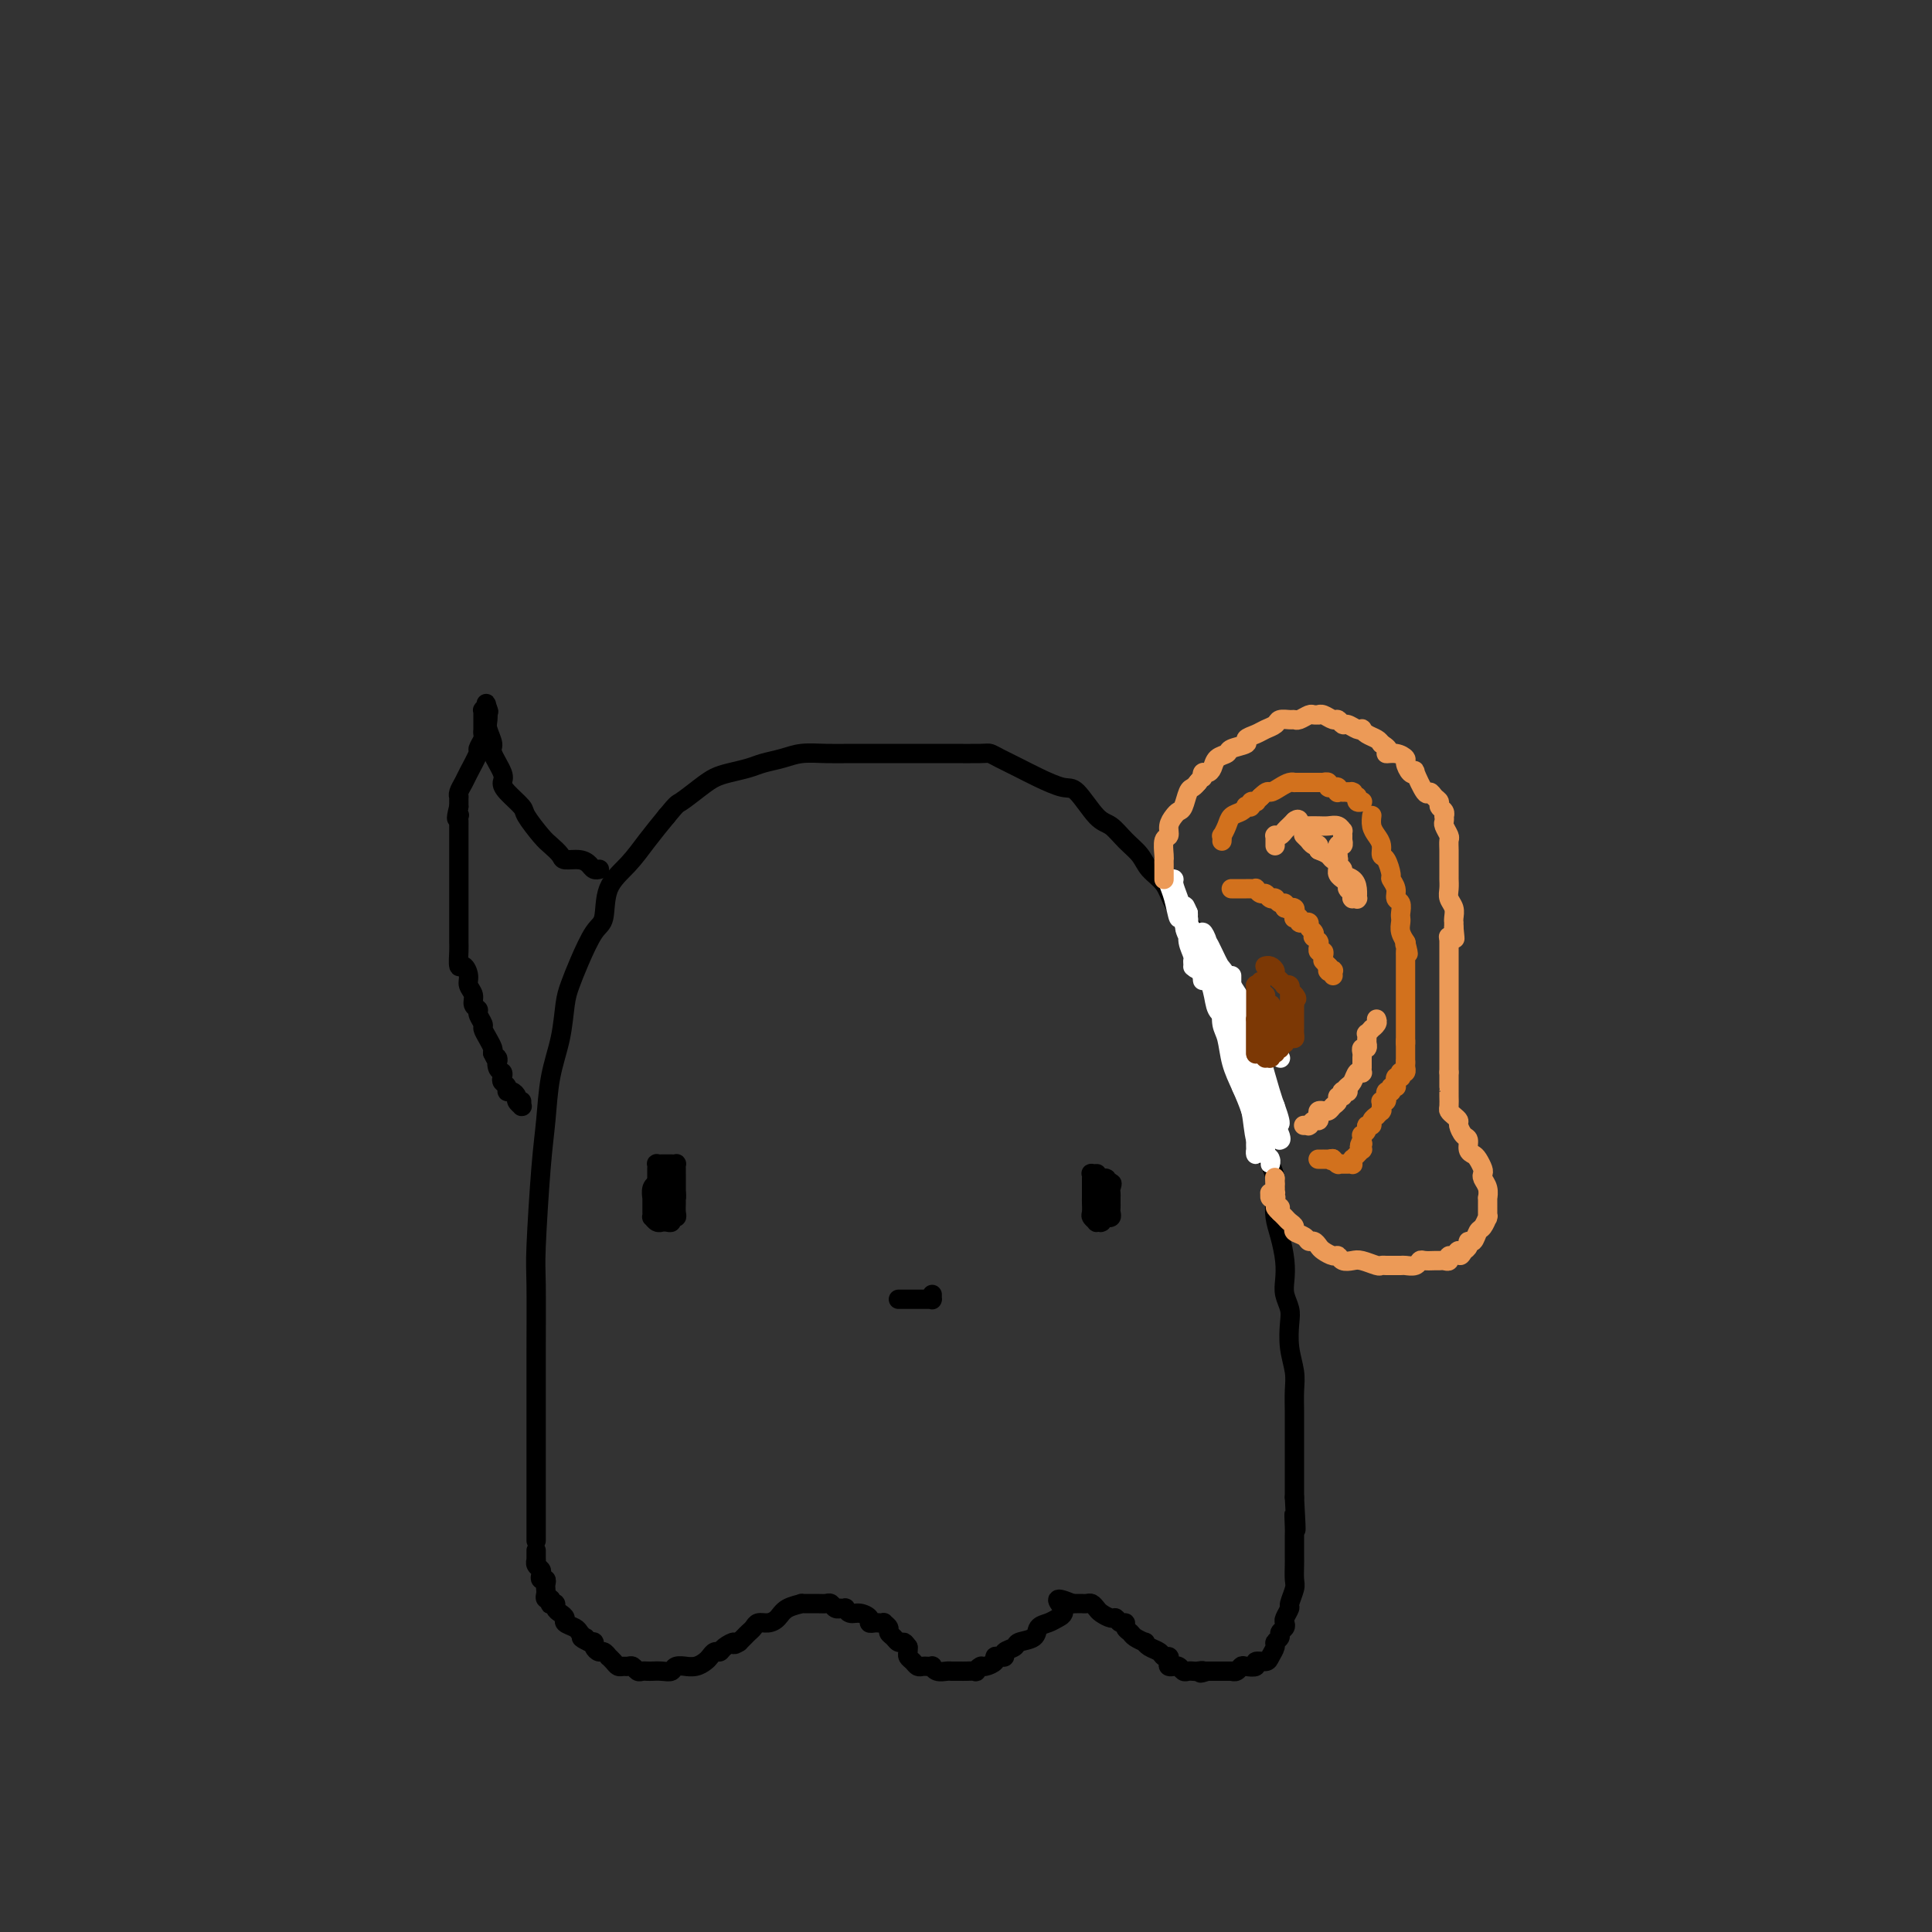 <svg viewBox='0 0 400 400' version='1.1' xmlns='http://www.w3.org/2000/svg' xmlns:xlink='http://www.w3.org/1999/xlink'><rect x="0" y="0" width="400" height="400" fill="#333333" stroke="none"/><g fill='none' stroke='rgb(0,0,0)' stroke-width='4' stroke-linecap='round' stroke-linejoin='round'><path d='M111,319c0.000,-0.532 0.000,-1.064 0,-1c-0.000,0.064 -0.000,0.723 0,0c0.000,-0.723 0.000,-2.827 0,-4c-0.000,-1.173 -0.000,-1.414 0,-2c0.000,-0.586 0.000,-1.519 0,-4c-0.000,-2.481 -0.001,-6.512 0,-10c0.001,-3.488 0.003,-6.433 0,-9c-0.003,-2.567 -0.012,-4.756 0,-9c0.012,-4.244 0.044,-10.544 0,-14c-0.044,-3.456 -0.163,-4.067 0,-8c0.163,-3.933 0.607,-11.189 1,-16c0.393,-4.811 0.735,-7.178 1,-10c0.265,-2.822 0.454,-6.100 1,-9c0.546,-2.900 1.448,-5.421 2,-8c0.552,-2.579 0.754,-5.215 1,-7c0.246,-1.785 0.536,-2.717 1,-4c0.464,-1.283 1.103,-2.915 2,-5c0.897,-2.085 2.052,-4.622 3,-6c0.948,-1.378 1.688,-1.596 2,-3c0.312,-1.404 0.197,-3.995 1,-6c0.803,-2.005 2.524,-3.424 4,-5c1.476,-1.576 2.707,-3.307 4,-5c1.293,-1.693 2.646,-3.346 4,-5'/><path d='M138,169c2.333,-2.847 2.165,-2.465 3,-3c0.835,-0.535 2.673,-1.989 4,-3c1.327,-1.011 2.143,-1.580 3,-2c0.857,-0.420 1.753,-0.691 3,-1c1.247,-0.309 2.843,-0.657 4,-1c1.157,-0.343 1.876,-0.680 3,-1c1.124,-0.320 2.653,-0.622 4,-1c1.347,-0.378 2.511,-0.833 4,-1c1.489,-0.167 3.301,-0.045 5,0c1.699,0.045 3.283,0.012 5,0c1.717,-0.012 3.566,-0.003 5,0c1.434,0.003 2.454,0.001 4,0c1.546,-0.001 3.618,-0.001 5,0c1.382,0.001 2.073,0.002 3,0c0.927,-0.002 2.089,-0.009 4,0c1.911,0.009 4.571,0.032 6,0c1.429,-0.032 1.625,-0.120 2,0c0.375,0.120 0.928,0.448 2,1c1.072,0.552 2.664,1.328 4,2c1.336,0.672 2.416,1.239 4,2c1.584,0.761 3.673,1.715 5,2c1.327,0.285 1.893,-0.101 3,1c1.107,1.101 2.757,3.687 4,5c1.243,1.313 2.080,1.351 3,2c0.920,0.649 1.922,1.909 3,3c1.078,1.091 2.231,2.013 3,3c0.769,0.987 1.155,2.038 2,3c0.845,0.962 2.151,1.836 3,3c0.849,1.164 1.243,2.618 2,4c0.757,1.382 1.879,2.691 3,4'/><path d='M246,191c3.975,4.922 2.412,3.729 2,4c-0.412,0.271 0.327,2.008 1,3c0.673,0.992 1.278,1.240 2,3c0.722,1.760 1.559,5.033 2,6c0.441,0.967 0.486,-0.371 1,1c0.514,1.371 1.496,5.451 2,7c0.504,1.549 0.530,0.567 1,2c0.470,1.433 1.383,5.283 2,7c0.617,1.717 0.939,1.303 1,2c0.061,0.697 -0.138,2.507 0,4c0.138,1.493 0.611,2.671 1,4c0.389,1.329 0.692,2.809 1,4c0.308,1.191 0.621,2.092 1,3c0.379,0.908 0.823,1.824 1,3c0.177,1.176 0.086,2.611 0,4c-0.086,1.389 -0.168,2.731 0,4c0.168,1.269 0.585,2.465 1,4c0.415,1.535 0.830,3.410 1,5c0.170,1.590 0.097,2.896 0,4c-0.097,1.104 -0.218,2.007 0,3c0.218,0.993 0.776,2.078 1,3c0.224,0.922 0.112,1.682 0,3c-0.112,1.318 -0.226,3.193 0,5c0.226,1.807 0.793,3.544 1,5c0.207,1.456 0.056,2.629 0,4c-0.056,1.371 -0.015,2.940 0,4c0.015,1.060 0.004,1.610 0,3c-0.004,1.390 -0.001,3.620 0,5c0.001,1.380 0.000,1.910 0,3c-0.000,1.090 -0.000,2.740 0,4c0.000,1.260 0.000,2.130 0,3'/><path d='M268,310c0.619,11.011 0.166,5.540 0,4c-0.166,-1.540 -0.045,0.851 0,2c0.045,1.149 0.013,1.055 0,2c-0.013,0.945 -0.008,2.929 0,4c0.008,1.071 0.017,1.227 0,2c-0.017,0.773 -0.061,2.161 0,3c0.061,0.839 0.226,1.128 0,2c-0.226,0.872 -0.844,2.328 -1,3c-0.156,0.672 0.150,0.561 0,1c-0.150,0.439 -0.757,1.427 -1,2c-0.243,0.573 -0.122,0.731 0,1c0.122,0.269 0.244,0.648 0,1c-0.244,0.352 -0.853,0.675 -1,1c-0.147,0.325 0.169,0.651 0,1c-0.169,0.349 -0.824,0.719 -1,1c-0.176,0.281 0.126,0.471 0,1c-0.126,0.529 -0.682,1.396 -1,2c-0.318,0.604 -0.400,0.945 -1,1c-0.600,0.055 -1.719,-0.178 -2,0c-0.281,0.178 0.275,0.766 0,1c-0.275,0.234 -1.381,0.115 -2,0c-0.619,-0.115 -0.752,-0.227 -1,0c-0.248,0.227 -0.610,0.793 -1,1c-0.390,0.207 -0.808,0.055 -1,0c-0.192,-0.055 -0.160,-0.015 0,0c0.160,0.015 0.446,0.004 0,0c-0.446,-0.004 -1.625,-0.001 -2,0c-0.375,0.001 0.054,0.000 0,0c-0.054,-0.000 -0.592,-0.000 -1,0c-0.408,0.000 -0.688,0.000 -1,0c-0.312,-0.000 -0.656,-0.000 -1,0'/><path d='M250,346c-2.344,0.774 -1.206,0.208 -1,0c0.206,-0.208 -0.522,-0.060 -1,0c-0.478,0.060 -0.707,0.030 -1,0c-0.293,-0.030 -0.652,-0.061 -1,0c-0.348,0.061 -0.685,0.213 -1,0c-0.315,-0.213 -0.606,-0.792 -1,-1c-0.394,-0.208 -0.889,-0.046 -1,0c-0.111,0.046 0.163,-0.025 0,0c-0.163,0.025 -0.764,0.147 -1,0c-0.236,-0.147 -0.108,-0.564 0,-1c0.108,-0.436 0.196,-0.891 0,-1c-0.196,-0.109 -0.678,0.129 -1,0c-0.322,-0.129 -0.485,-0.626 -1,-1c-0.515,-0.374 -1.380,-0.625 -2,-1c-0.620,-0.375 -0.993,-0.874 -1,-1c-0.007,-0.126 0.353,0.120 0,0c-0.353,-0.120 -1.418,-0.605 -2,-1c-0.582,-0.395 -0.681,-0.698 -1,-1c-0.319,-0.302 -0.858,-0.602 -1,-1c-0.142,-0.398 0.113,-0.894 0,-1c-0.113,-0.106 -0.593,0.179 -1,0c-0.407,-0.179 -0.739,-0.822 -1,-1c-0.261,-0.178 -0.451,0.110 -1,0c-0.549,-0.110 -1.458,-0.618 -2,-1c-0.542,-0.382 -0.719,-0.638 -1,-1c-0.281,-0.362 -0.667,-0.829 -1,-1c-0.333,-0.171 -0.614,-0.046 -1,0c-0.386,0.046 -0.877,0.012 -1,0c-0.123,-0.012 0.121,-0.003 0,0c-0.121,0.003 -0.606,0.001 -1,0c-0.394,-0.001 -0.697,-0.000 -1,0'/><path d='M222,332c-4.748,-2.047 -2.618,-0.163 -2,1c0.618,1.163 -0.276,1.607 -1,2c-0.724,0.393 -1.278,0.735 -2,1c-0.722,0.265 -1.613,0.452 -2,1c-0.387,0.548 -0.271,1.457 -1,2c-0.729,0.543 -2.303,0.720 -3,1c-0.697,0.280 -0.517,0.663 -1,1c-0.483,0.337 -1.630,0.629 -2,1c-0.370,0.371 0.038,0.821 0,1c-0.038,0.179 -0.520,0.085 -1,0c-0.480,-0.085 -0.956,-0.163 -1,0c-0.044,0.163 0.344,0.565 0,1c-0.344,0.435 -1.419,0.901 -2,1c-0.581,0.099 -0.666,-0.170 -1,0c-0.334,0.170 -0.915,0.777 -1,1c-0.085,0.223 0.328,0.060 0,0c-0.328,-0.060 -1.396,-0.016 -2,0c-0.604,0.016 -0.743,0.005 -1,0c-0.257,-0.005 -0.633,-0.005 -1,0c-0.367,0.005 -0.724,0.015 -1,0c-0.276,-0.015 -0.469,-0.057 -1,0c-0.531,0.057 -1.399,0.211 -2,0c-0.601,-0.211 -0.935,-0.788 -1,-1c-0.065,-0.212 0.137,-0.060 0,0c-0.137,0.060 -0.615,0.027 -1,0c-0.385,-0.027 -0.678,-0.049 -1,0c-0.322,0.049 -0.675,0.168 -1,0c-0.325,-0.168 -0.623,-0.622 -1,-1c-0.377,-0.378 -0.832,-0.679 -1,-1c-0.168,-0.321 -0.048,-0.663 0,-1c0.048,-0.337 0.024,-0.668 0,-1'/><path d='M188,341c-0.641,-0.858 -0.745,-1.003 -1,-1c-0.255,0.003 -0.661,0.155 -1,0c-0.339,-0.155 -0.612,-0.616 -1,-1c-0.388,-0.384 -0.892,-0.691 -1,-1c-0.108,-0.309 0.179,-0.619 0,-1c-0.179,-0.381 -0.823,-0.833 -1,-1c-0.177,-0.167 0.112,-0.047 0,0c-0.112,0.047 -0.624,0.023 -1,0c-0.376,-0.023 -0.615,-0.044 -1,0c-0.385,0.044 -0.916,0.151 -1,0c-0.084,-0.151 0.280,-0.562 0,-1c-0.280,-0.438 -1.203,-0.902 -2,-1c-0.797,-0.098 -1.467,0.170 -2,0c-0.533,-0.170 -0.930,-0.776 -1,-1c-0.070,-0.224 0.189,-0.064 0,0c-0.189,0.064 -0.824,0.031 -1,0c-0.176,-0.031 0.106,-0.061 0,0c-0.106,0.061 -0.601,0.213 -1,0c-0.399,-0.213 -0.703,-0.790 -1,-1c-0.297,-0.210 -0.587,-0.054 -1,0c-0.413,0.054 -0.950,0.007 -2,0c-1.050,-0.007 -2.613,0.027 -3,0c-0.387,-0.027 0.401,-0.113 0,0c-0.401,0.113 -1.991,0.426 -3,1c-1.009,0.574 -1.436,1.411 -2,2c-0.564,0.589 -1.264,0.931 -2,1c-0.736,0.069 -1.507,-0.136 -2,0c-0.493,0.136 -0.710,0.614 -1,1c-0.290,0.386 -0.655,0.681 -1,1c-0.345,0.319 -0.670,0.663 -1,1c-0.330,0.337 -0.665,0.669 -1,1'/><path d='M153,340c-1.665,1.039 -0.828,0.138 -1,0c-0.172,-0.138 -1.355,0.488 -2,1c-0.645,0.512 -0.753,0.912 -1,1c-0.247,0.088 -0.635,-0.134 -1,0c-0.365,0.134 -0.709,0.625 -1,1c-0.291,0.375 -0.530,0.635 -1,1c-0.470,0.365 -1.172,0.834 -2,1c-0.828,0.166 -1.783,0.031 -2,0c-0.217,-0.031 0.302,0.044 0,0c-0.302,-0.044 -1.426,-0.208 -2,0c-0.574,0.208 -0.598,0.788 -1,1c-0.402,0.212 -1.183,0.057 -2,0c-0.817,-0.057 -1.672,-0.016 -2,0c-0.328,0.016 -0.129,0.005 0,0c0.129,-0.005 0.189,-0.005 0,0c-0.189,0.005 -0.628,0.016 -1,0c-0.372,-0.016 -0.677,-0.057 -1,0c-0.323,0.057 -0.664,0.212 -1,0c-0.336,-0.212 -0.667,-0.792 -1,-1c-0.333,-0.208 -0.668,-0.046 -1,0c-0.332,0.046 -0.663,-0.025 -1,0c-0.337,0.025 -0.682,0.146 -1,0c-0.318,-0.146 -0.610,-0.560 -1,-1c-0.390,-0.440 -0.879,-0.905 -1,-1c-0.121,-0.095 0.126,0.181 0,0c-0.126,-0.181 -0.625,-0.819 -1,-1c-0.375,-0.181 -0.626,0.096 -1,0c-0.374,-0.096 -0.870,-0.564 -1,-1c-0.130,-0.436 0.106,-0.839 0,-1c-0.106,-0.161 -0.553,-0.081 -1,0'/><path d='M122,340c-2.561,-1.168 -1.465,-1.086 -1,-1c0.465,0.086 0.297,0.178 0,0c-0.297,-0.178 -0.723,-0.625 -1,-1c-0.277,-0.375 -0.404,-0.678 -1,-1c-0.596,-0.322 -1.661,-0.664 -2,-1c-0.339,-0.336 0.049,-0.665 0,-1c-0.049,-0.335 -0.535,-0.677 -1,-1c-0.465,-0.323 -0.908,-0.626 -1,-1c-0.092,-0.374 0.168,-0.817 0,-1c-0.168,-0.183 -0.763,-0.104 -1,0c-0.237,0.104 -0.116,0.235 0,0c0.116,-0.235 0.227,-0.836 0,-1c-0.227,-0.164 -0.792,0.110 -1,0c-0.208,-0.110 -0.059,-0.603 0,-1c0.059,-0.397 0.030,-0.698 0,-1c-0.030,-0.302 -0.060,-0.606 0,-1c0.060,-0.394 0.208,-0.879 0,-1c-0.208,-0.121 -0.774,0.121 -1,0c-0.226,-0.121 -0.113,-0.607 0,-1c0.113,-0.393 0.226,-0.694 0,-1c-0.226,-0.306 -0.793,-0.617 -1,-1c-0.207,-0.383 -0.056,-0.839 0,-1c0.056,-0.161 0.015,-0.028 0,0c-0.015,0.028 -0.004,-0.049 0,0c0.004,0.049 0.001,0.223 0,0c-0.001,-0.223 -0.000,-0.843 0,-1c0.000,-0.157 0.000,0.150 0,0c-0.000,-0.150 -0.000,-0.757 0,-1c0.000,-0.243 0.000,-0.121 0,0'/><path d='M124,180c0.093,-0.022 0.186,-0.044 0,0c-0.186,0.044 -0.651,0.153 -1,0c-0.349,-0.153 -0.583,-0.569 -1,-1c-0.417,-0.431 -1.016,-0.876 -2,-1c-0.984,-0.124 -2.352,0.072 -3,0c-0.648,-0.072 -0.577,-0.413 -1,-1c-0.423,-0.587 -1.339,-1.421 -2,-2c-0.661,-0.579 -1.067,-0.904 -2,-2c-0.933,-1.096 -2.391,-2.963 -3,-4c-0.609,-1.037 -0.367,-1.244 -1,-2c-0.633,-0.756 -2.140,-2.060 -3,-3c-0.860,-0.940 -1.071,-1.516 -1,-2c0.071,-0.484 0.425,-0.878 0,-2c-0.425,-1.122 -1.631,-2.974 -2,-4c-0.369,-1.026 0.097,-1.228 0,-2c-0.097,-0.772 -0.758,-2.116 -1,-3c-0.242,-0.884 -0.065,-1.309 0,-2c0.065,-0.691 0.017,-1.648 0,-2c-0.017,-0.352 -0.005,-0.101 0,0c0.005,0.101 0.002,0.050 0,0'/><path d='M101,147c-0.635,-2.630 -0.223,-0.705 0,0c0.223,0.705 0.256,0.189 0,0c-0.256,-0.189 -0.801,-0.052 -1,0c-0.199,0.052 -0.053,0.018 0,0c0.053,-0.018 0.014,-0.020 0,0c-0.014,0.020 -0.004,0.060 0,0c0.004,-0.060 0.001,-0.222 0,0c-0.001,0.222 -0.000,0.829 0,1c0.000,0.171 0.000,-0.094 0,0c-0.000,0.094 -0.000,0.547 0,1c0.000,0.453 0.000,0.905 0,1c-0.000,0.095 -0.000,-0.167 0,0c0.000,0.167 0.001,0.765 0,1c-0.001,0.235 -0.005,0.109 0,0c0.005,-0.109 0.017,-0.201 0,0c-0.017,0.201 -0.064,0.694 0,1c0.064,0.306 0.239,0.424 0,1c-0.239,0.576 -0.891,1.611 -1,2c-0.109,0.389 0.325,0.133 0,1c-0.325,0.867 -1.407,2.858 -2,4c-0.593,1.142 -0.695,1.434 -1,2c-0.305,0.566 -0.814,1.405 -1,2c-0.186,0.595 -0.050,0.947 0,1c0.050,0.053 0.013,-0.192 0,0c-0.013,0.192 -0.004,0.821 0,1c0.004,0.179 0.001,-0.092 0,0c-0.001,0.092 -0.001,0.546 0,1'/><path d='M95,167c-0.928,3.560 -0.249,2.459 0,2c0.249,-0.459 0.067,-0.278 0,0c-0.067,0.278 -0.018,0.651 0,1c0.018,0.349 0.005,0.674 0,1c-0.005,0.326 -0.001,0.655 0,1c0.001,0.345 0.000,0.708 0,1c-0.000,0.292 -0.000,0.515 0,1c0.000,0.485 0.000,1.232 0,2c-0.000,0.768 -0.000,1.557 0,2c0.000,0.443 0.000,0.542 0,1c-0.000,0.458 -0.000,1.277 0,2c0.000,0.723 0.000,1.351 0,2c-0.000,0.649 -0.000,1.319 0,2c0.000,0.681 0.000,1.374 0,2c-0.000,0.626 -0.001,1.185 0,2c0.001,0.815 0.003,1.887 0,3c-0.003,1.113 -0.011,2.266 0,3c0.011,0.734 0.040,1.050 0,2c-0.040,0.950 -0.150,2.533 0,3c0.150,0.467 0.561,-0.184 1,0c0.439,0.184 0.906,1.201 1,2c0.094,0.799 -0.186,1.379 0,2c0.186,0.621 0.838,1.284 1,2c0.162,0.716 -0.168,1.487 0,2c0.168,0.513 0.832,0.770 1,1c0.168,0.230 -0.162,0.432 0,1c0.162,0.568 0.814,1.500 1,2c0.186,0.500 -0.094,0.567 0,1c0.094,0.433 0.564,1.232 1,2c0.436,0.768 0.839,1.505 1,2c0.161,0.495 0.081,0.747 0,1'/><path d='M102,218c1.325,2.903 1.139,1.159 1,1c-0.139,-0.159 -0.229,1.267 0,2c0.229,0.733 0.779,0.775 1,1c0.221,0.225 0.115,0.634 0,1c-0.115,0.366 -0.237,0.690 0,1c0.237,0.310 0.833,0.608 1,1c0.167,0.392 -0.095,0.879 0,1c0.095,0.121 0.547,-0.126 1,0c0.453,0.126 0.906,0.623 1,1c0.094,0.377 -0.171,0.633 0,1c0.171,0.367 0.778,0.844 1,1c0.222,0.156 0.060,-0.010 0,0c-0.060,0.010 -0.016,0.195 0,0c0.016,-0.195 0.005,-0.770 0,-1c-0.005,-0.230 -0.002,-0.115 0,0'/></g>
<g fill='none' stroke='rgb(255,255,255)' stroke-width='4' stroke-linecap='round' stroke-linejoin='round'><path d='M255,203c0.000,-0.546 0.000,-1.092 0,-1c-0.000,0.092 -0.000,0.821 0,1c0.000,0.179 0.000,-0.194 0,0c-0.000,0.194 -0.000,0.955 0,2c0.000,1.045 0.000,2.375 0,3c-0.000,0.625 -0.000,0.545 0,1c0.000,0.455 0.001,1.444 0,2c-0.001,0.556 -0.002,0.679 0,1c0.002,0.321 0.008,0.842 0,1c-0.008,0.158 -0.029,-0.045 0,0c0.029,0.045 0.107,0.340 0,0c-0.107,-0.340 -0.399,-1.314 -1,-2c-0.601,-0.686 -1.510,-1.083 -2,-2c-0.490,-0.917 -0.562,-2.354 -1,-4c-0.438,-1.646 -1.242,-3.503 -2,-5c-0.758,-1.497 -1.471,-2.636 -2,-4c-0.529,-1.364 -0.874,-2.954 -1,-4c-0.126,-1.046 -0.034,-1.548 0,-2c0.034,-0.452 0.009,-0.853 0,-1c-0.009,-0.147 -0.002,-0.040 0,0c0.002,0.040 0.001,0.011 0,0c-0.001,-0.011 -0.000,-0.006 0,0'/><path d='M246,189c-1.369,-3.190 -0.292,-0.164 0,1c0.292,1.164 -0.200,0.468 0,1c0.200,0.532 1.093,2.294 2,4c0.907,1.706 1.829,3.357 3,5c1.171,1.643 2.591,3.277 4,5c1.409,1.723 2.808,3.533 4,5c1.192,1.467 2.177,2.590 3,4c0.823,1.410 1.484,3.107 2,4c0.516,0.893 0.886,0.982 1,1c0.114,0.018 -0.029,-0.035 0,0c0.029,0.035 0.229,0.159 0,0c-0.229,-0.159 -0.887,-0.601 -1,-1c-0.113,-0.399 0.318,-0.755 0,-1c-0.318,-0.245 -1.384,-0.377 -2,-1c-0.616,-0.623 -0.781,-1.735 -2,-4c-1.219,-2.265 -3.490,-5.684 -5,-8c-1.510,-2.316 -2.257,-3.529 -3,-5c-0.743,-1.471 -1.480,-3.199 -2,-4c-0.520,-0.801 -0.823,-0.676 -1,-1c-0.177,-0.324 -0.228,-1.096 0,-1c0.228,0.096 0.736,1.059 1,2c0.264,0.941 0.283,1.858 1,3c0.717,1.142 2.132,2.508 3,4c0.868,1.492 1.188,3.110 2,5c0.812,1.890 2.114,4.053 3,6c0.886,1.947 1.354,3.678 2,6c0.646,2.322 1.470,5.235 2,7c0.530,1.765 0.765,2.383 1,3'/><path d='M264,229c2.105,5.773 0.369,3.205 0,3c-0.369,-0.205 0.629,1.953 1,3c0.371,1.047 0.115,0.982 0,1c-0.115,0.018 -0.090,0.119 0,0c0.090,-0.119 0.246,-0.456 0,-1c-0.246,-0.544 -0.892,-1.293 -1,-2c-0.108,-0.707 0.322,-1.372 0,-3c-0.322,-1.628 -1.397,-4.219 -2,-6c-0.603,-1.781 -0.736,-2.754 -1,-4c-0.264,-1.246 -0.659,-2.766 -1,-4c-0.341,-1.234 -0.627,-2.181 -1,-3c-0.373,-0.819 -0.833,-1.511 -1,-2c-0.167,-0.489 -0.042,-0.776 0,-1c0.042,-0.224 0.000,-0.384 0,0c-0.000,0.384 0.041,1.312 0,2c-0.041,0.688 -0.165,1.137 0,3c0.165,1.863 0.617,5.139 1,8c0.383,2.861 0.695,5.305 1,7c0.305,1.695 0.603,2.641 1,4c0.397,1.359 0.891,3.131 1,4c0.109,0.869 -0.169,0.833 0,1c0.169,0.167 0.784,0.536 1,1c0.216,0.464 0.031,1.024 0,1c-0.031,-0.024 0.091,-0.631 0,-1c-0.091,-0.369 -0.396,-0.501 -1,-1c-0.604,-0.499 -1.509,-1.365 -2,-3c-0.491,-1.635 -0.569,-4.039 -1,-6c-0.431,-1.961 -1.216,-3.481 -2,-5'/><path d='M257,225c-1.106,-3.346 -0.871,-3.709 -1,-5c-0.129,-1.291 -0.623,-3.508 -1,-5c-0.377,-1.492 -0.637,-2.259 -1,-3c-0.363,-0.741 -0.830,-1.457 -1,-2c-0.170,-0.543 -0.042,-0.912 0,-1c0.042,-0.088 -0.001,0.107 0,0c0.001,-0.107 0.044,-0.515 0,0c-0.044,0.515 -0.177,1.953 0,3c0.177,1.047 0.664,1.702 1,3c0.336,1.298 0.521,3.240 1,5c0.479,1.760 1.253,3.340 2,5c0.747,1.660 1.468,3.402 2,5c0.532,1.598 0.874,3.053 1,4c0.126,0.947 0.036,1.385 0,2c-0.036,0.615 -0.019,1.405 0,2c0.019,0.595 0.040,0.994 0,1c-0.040,0.006 -0.141,-0.381 0,-1c0.141,-0.619 0.524,-1.469 0,-5c-0.524,-3.531 -1.957,-9.742 -3,-13c-1.043,-3.258 -1.698,-3.563 -2,-5c-0.302,-1.437 -0.253,-4.006 -1,-7c-0.747,-2.994 -2.290,-6.414 -3,-8c-0.710,-1.586 -0.586,-1.339 -1,-2c-0.414,-0.661 -1.365,-2.230 -2,-3c-0.635,-0.770 -0.954,-0.743 -1,-1c-0.046,-0.257 0.180,-0.800 0,-1c-0.180,-0.200 -0.766,-0.057 -1,0c-0.234,0.057 -0.117,0.029 0,0'/><path d='M246,193c-1.281,-2.114 -0.483,0.102 0,1c0.483,0.898 0.651,0.478 1,1c0.349,0.522 0.878,1.987 1,3c0.122,1.013 -0.163,1.574 0,2c0.163,0.426 0.775,0.718 1,1c0.225,0.282 0.064,0.553 0,1c-0.064,0.447 -0.030,1.069 0,1c0.030,-0.069 0.058,-0.830 0,-1c-0.058,-0.170 -0.201,0.249 -1,-2c-0.799,-2.249 -2.252,-7.167 -3,-9c-0.748,-1.833 -0.789,-0.582 -1,-1c-0.211,-0.418 -0.592,-2.504 -1,-4c-0.408,-1.496 -0.842,-2.401 -1,-3c-0.158,-0.599 -0.038,-0.893 0,-1c0.038,-0.107 -0.005,-0.027 0,0c0.005,0.027 0.057,0.002 0,0c-0.057,-0.002 -0.223,0.019 0,0c0.223,-0.019 0.834,-0.077 1,0c0.166,0.077 -0.114,0.288 0,1c0.114,0.712 0.623,1.923 1,3c0.377,1.077 0.623,2.019 1,3c0.377,0.981 0.886,2.000 1,3c0.114,1.000 -0.166,1.980 0,3c0.166,1.020 0.776,2.078 1,3c0.224,0.922 0.060,1.707 0,2c-0.060,0.293 -0.016,0.092 0,0c0.016,-0.092 0.004,-0.076 0,0c-0.004,0.076 -0.001,0.213 0,0c0.001,-0.213 0.000,-0.775 0,-1c-0.000,-0.225 -0.000,-0.112 0,0'/><path d='M247,199c0.833,2.667 0.417,1.333 0,0'/></g>
<g fill='none' stroke='rgb(236,154,87)' stroke-width='4' stroke-linecap='round' stroke-linejoin='round'><path d='M241,182c0.000,-0.024 0.000,-0.048 0,0c-0.000,0.048 -0.000,0.167 0,0c0.000,-0.167 0.000,-0.620 0,-1c-0.000,-0.380 -0.001,-0.687 0,-1c0.001,-0.313 0.004,-0.632 0,-1c-0.004,-0.368 -0.016,-0.784 0,-1c0.016,-0.216 0.060,-0.233 0,-1c-0.060,-0.767 -0.223,-2.286 0,-3c0.223,-0.714 0.833,-0.623 1,-1c0.167,-0.377 -0.110,-1.222 0,-2c0.110,-0.778 0.607,-1.490 1,-2c0.393,-0.510 0.683,-0.819 1,-1c0.317,-0.181 0.662,-0.234 1,-1c0.338,-0.766 0.668,-2.245 1,-3c0.332,-0.755 0.666,-0.787 1,-1c0.334,-0.213 0.667,-0.606 1,-1'/><path d='M248,162c1.167,-1.556 1.085,-0.945 1,-1c-0.085,-0.055 -0.173,-0.774 0,-1c0.173,-0.226 0.607,0.042 1,0c0.393,-0.042 0.744,-0.392 1,-1c0.256,-0.608 0.417,-1.472 1,-2c0.583,-0.528 1.588,-0.719 2,-1c0.412,-0.281 0.232,-0.653 1,-1c0.768,-0.347 2.486,-0.670 3,-1c0.514,-0.330 -0.176,-0.667 0,-1c0.176,-0.333 1.217,-0.664 2,-1c0.783,-0.336 1.309,-0.679 2,-1c0.691,-0.321 1.546,-0.621 2,-1c0.454,-0.379 0.507,-0.837 1,-1c0.493,-0.163 1.427,-0.029 2,0c0.573,0.029 0.784,-0.045 1,0c0.216,0.045 0.435,0.208 1,0c0.565,-0.208 1.474,-0.789 2,-1c0.526,-0.211 0.670,-0.052 1,0c0.330,0.052 0.848,-0.001 1,0c0.152,0.001 -0.061,0.057 0,0c0.061,-0.057 0.397,-0.226 1,0c0.603,0.226 1.475,0.849 2,1c0.525,0.151 0.705,-0.170 1,0c0.295,0.170 0.705,0.829 1,1c0.295,0.171 0.473,-0.147 1,0c0.527,0.147 1.402,0.760 2,1c0.598,0.240 0.920,0.106 1,0c0.080,-0.106 -0.082,-0.183 0,0c0.082,0.183 0.407,0.626 1,1c0.593,0.374 1.455,0.678 2,1c0.545,0.322 0.772,0.661 1,1'/><path d='M286,154c2.459,1.395 1.106,1.884 1,2c-0.106,0.116 1.033,-0.140 2,0c0.967,0.140 1.760,0.674 2,1c0.240,0.326 -0.072,0.442 0,1c0.072,0.558 0.530,1.556 1,2c0.470,0.444 0.952,0.332 1,0c0.048,-0.332 -0.337,-0.885 0,0c0.337,0.885 1.396,3.207 2,4c0.604,0.793 0.754,0.058 1,0c0.246,-0.058 0.588,0.563 1,1c0.412,0.437 0.895,0.691 1,1c0.105,0.309 -0.168,0.675 0,1c0.168,0.325 0.776,0.611 1,1c0.224,0.389 0.064,0.882 0,1c-0.064,0.118 -0.031,-0.138 0,0c0.031,0.138 0.061,0.670 0,1c-0.061,0.330 -0.212,0.460 0,1c0.212,0.540 0.789,1.492 1,2c0.211,0.508 0.057,0.574 0,1c-0.057,0.426 -0.015,1.213 0,2c0.015,0.787 0.004,1.576 0,2c-0.004,0.424 -0.002,0.484 0,1c0.002,0.516 0.004,1.489 0,2c-0.004,0.511 -0.015,0.560 0,1c0.015,0.440 0.057,1.271 0,2c-0.057,0.729 -0.211,1.358 0,2c0.211,0.642 0.789,1.299 1,2c0.211,0.701 0.057,1.446 0,2c-0.057,0.554 -0.015,0.919 0,1c0.015,0.081 0.004,-0.120 0,0c-0.004,0.120 -0.002,0.560 0,1'/><path d='M301,192c0.448,4.188 0.068,1.658 0,1c-0.068,-0.658 0.178,0.556 0,1c-0.178,0.444 -0.779,0.120 -1,0c-0.221,-0.120 -0.063,-0.034 0,0c0.063,0.034 0.032,0.017 0,0'/><path d='M300,194c0.000,0.024 0.000,0.048 0,0c0.000,-0.048 0.000,-0.168 0,0c0.000,0.168 0.000,0.622 0,1c0.000,0.378 0.000,0.678 0,1c-0.000,0.322 0.000,0.666 0,1c0.000,0.334 0.000,0.658 0,1c0.000,0.342 0.000,0.703 0,1c0.000,0.297 0.000,0.531 0,1c0.000,0.469 -0.000,1.172 0,2c0.000,0.828 0.000,1.779 0,2c0.000,0.221 0.000,-0.290 0,0c0.000,0.290 0.000,1.381 0,2c0.000,0.619 0.000,0.767 0,1c0.000,0.233 -0.000,0.553 0,1c0.000,0.447 0.000,1.022 0,2c0.000,0.978 0.000,2.359 0,3c0.000,0.641 0.000,0.543 0,1c0.000,0.457 0.000,1.471 0,2c0.000,0.529 0.000,0.575 0,1c0.000,0.425 0.000,1.230 0,2c0.000,0.770 0.000,1.506 0,2c0.000,0.494 0.000,0.747 0,1'/><path d='M300,222c-0.000,4.454 -0.000,1.588 0,1c0.000,-0.588 0.000,1.103 0,2c-0.000,0.897 -0.001,1.000 0,1c0.001,0.000 0.003,-0.102 0,0c-0.003,0.102 -0.011,0.409 0,1c0.011,0.591 0.041,1.467 0,2c-0.041,0.533 -0.152,0.724 0,1c0.152,0.276 0.566,0.636 1,1c0.434,0.364 0.886,0.731 1,1c0.114,0.269 -0.110,0.439 0,1c0.110,0.561 0.554,1.511 1,2c0.446,0.489 0.894,0.516 1,1c0.106,0.484 -0.129,1.425 0,2c0.129,0.575 0.622,0.783 1,1c0.378,0.217 0.641,0.442 1,1c0.359,0.558 0.814,1.450 1,2c0.186,0.550 0.102,0.759 0,1c-0.102,0.241 -0.224,0.515 0,1c0.224,0.485 0.792,1.181 1,2c0.208,0.819 0.056,1.761 0,2c-0.056,0.239 -0.014,-0.225 0,0c0.014,0.225 0.001,1.139 0,2c-0.001,0.861 0.011,1.668 0,2c-0.011,0.332 -0.044,0.188 0,0c0.044,-0.188 0.166,-0.419 0,0c-0.166,0.419 -0.618,1.488 -1,2c-0.382,0.512 -0.694,0.466 -1,1c-0.306,0.534 -0.608,1.648 -1,2c-0.392,0.352 -0.875,-0.059 -1,0c-0.125,0.059 0.107,0.588 0,1c-0.107,0.412 -0.554,0.706 -1,1'/><path d='M303,259c-0.956,1.946 -0.848,0.311 -1,0c-0.152,-0.311 -0.566,0.701 -1,1c-0.434,0.299 -0.889,-0.116 -1,0c-0.111,0.116 0.121,0.763 0,1c-0.121,0.237 -0.596,0.062 -1,0c-0.404,-0.062 -0.737,-0.013 -1,0c-0.263,0.013 -0.456,-0.011 -1,0c-0.544,0.011 -1.440,0.055 -2,0c-0.560,-0.055 -0.784,-0.211 -1,0c-0.216,0.211 -0.425,0.789 -1,1c-0.575,0.211 -1.517,0.056 -2,0c-0.483,-0.056 -0.509,-0.014 -1,0c-0.491,0.014 -1.448,0.000 -2,0c-0.552,-0.000 -0.700,0.014 -1,0c-0.300,-0.014 -0.752,-0.055 -1,0c-0.248,0.055 -0.290,0.207 -1,0c-0.710,-0.207 -2.087,-0.773 -3,-1c-0.913,-0.227 -1.362,-0.117 -2,0c-0.638,0.117 -1.466,0.239 -2,0c-0.534,-0.239 -0.773,-0.838 -1,-1c-0.227,-0.162 -0.442,0.115 -1,0c-0.558,-0.115 -1.458,-0.622 -2,-1c-0.542,-0.378 -0.727,-0.626 -1,-1c-0.273,-0.374 -0.633,-0.874 -1,-1c-0.367,-0.126 -0.742,0.121 -1,0c-0.258,-0.121 -0.398,-0.610 -1,-1c-0.602,-0.390 -1.667,-0.682 -2,-1c-0.333,-0.318 0.065,-0.663 0,-1c-0.065,-0.337 -0.595,-0.668 -1,-1c-0.405,-0.332 -0.687,-0.666 -1,-1c-0.313,-0.334 -0.656,-0.667 -1,-1'/><path d='M265,251c-1.952,-1.729 -0.331,-1.051 0,-1c0.331,0.051 -0.629,-0.526 -1,-1c-0.371,-0.474 -0.152,-0.845 0,-1c0.152,-0.155 0.237,-0.094 0,0c-0.237,0.094 -0.797,0.221 -1,0c-0.203,-0.221 -0.051,-0.791 0,-1c0.051,-0.209 -0.000,-0.057 0,0c0.000,0.057 0.053,0.019 0,0c-0.053,-0.019 -0.210,-0.019 0,0c0.210,0.019 0.788,0.058 1,0c0.212,-0.058 0.057,-0.211 0,0c-0.057,0.211 -0.015,0.788 0,1c0.015,0.212 0.004,0.059 0,0c-0.004,-0.059 -0.001,-0.023 0,0c0.001,0.023 0.000,0.031 0,0c-0.000,-0.031 -0.000,-0.103 0,0c0.000,0.103 0.000,0.381 0,0c-0.000,-0.381 -0.000,-1.423 0,-2c0.000,-0.577 0.000,-0.691 0,-1c-0.000,-0.309 -0.000,-0.815 0,-1c0.000,-0.185 0.000,-0.050 0,0c-0.000,0.050 -0.000,0.014 0,0c0.000,-0.014 0.000,-0.007 0,0'/><path d='M264,244c-0.155,-0.841 -0.041,0.558 0,1c0.041,0.442 0.011,-0.073 0,0c-0.011,0.073 -0.003,0.735 0,1c0.003,0.265 0.002,0.132 0,0'/></g>
<g fill='none' stroke='rgb(210,113,29)' stroke-width='4' stroke-linecap='round' stroke-linejoin='round'><path d='M253,174c-0.007,0.126 -0.014,0.251 0,0c0.014,-0.251 0.049,-0.879 0,-1c-0.049,-0.121 -0.181,0.265 0,0c0.181,-0.265 0.674,-1.182 1,-2c0.326,-0.818 0.484,-1.539 1,-2c0.516,-0.461 1.391,-0.663 2,-1c0.609,-0.337 0.951,-0.808 1,-1c0.049,-0.192 -0.197,-0.104 0,0c0.197,0.104 0.837,0.225 1,0c0.163,-0.225 -0.150,-0.795 0,-1c0.150,-0.205 0.762,-0.045 1,0c0.238,0.045 0.103,-0.026 0,0c-0.103,0.026 -0.172,0.150 0,0c0.172,-0.150 0.586,-0.575 1,-1'/><path d='M261,165c1.597,-1.574 1.590,-1.010 2,-1c0.410,0.010 1.238,-0.533 2,-1c0.762,-0.467 1.458,-0.857 2,-1c0.542,-0.143 0.929,-0.038 1,0c0.071,0.038 -0.173,0.010 0,0c0.173,-0.010 0.765,-0.003 1,0c0.235,0.003 0.115,0.001 0,0c-0.115,-0.001 -0.223,-0.000 0,0c0.223,0.000 0.777,0.000 1,0c0.223,-0.000 0.115,-0.000 0,0c-0.115,0.000 -0.237,0.000 0,0c0.237,-0.000 0.834,-0.000 1,0c0.166,0.000 -0.099,0.000 0,0c0.099,-0.000 0.563,-0.000 1,0c0.437,0.000 0.848,0.000 1,0c0.152,-0.000 0.045,-0.000 0,0c-0.045,0.000 -0.027,0.000 0,0c0.027,-0.000 0.064,-0.001 0,0c-0.064,0.001 -0.228,0.004 0,0c0.228,-0.004 0.850,-0.015 1,0c0.150,0.015 -0.171,0.057 0,0c0.171,-0.057 0.834,-0.212 1,0c0.166,0.212 -0.166,0.793 0,1c0.166,0.207 0.828,0.041 1,0c0.172,-0.041 -0.146,0.041 0,0c0.146,-0.041 0.756,-0.207 1,0c0.244,0.207 0.121,0.788 0,1c-0.121,0.212 -0.238,0.057 0,0c0.238,-0.057 0.833,-0.015 1,0c0.167,0.015 -0.095,0.004 0,0c0.095,-0.004 0.548,-0.002 1,0'/><path d='M279,164c1.642,0.311 0.248,0.087 0,0c-0.248,-0.087 0.652,-0.037 1,0c0.348,0.037 0.146,0.063 0,0c-0.146,-0.063 -0.235,-0.213 0,0c0.235,0.213 0.795,0.789 1,1c0.205,0.211 0.055,0.055 0,0c-0.055,-0.055 -0.016,-0.011 0,0c0.016,0.011 0.008,-0.011 0,0c-0.008,0.011 -0.016,0.056 0,0c0.016,-0.056 0.057,-0.211 0,0c-0.057,0.211 -0.211,0.789 0,1c0.211,0.211 0.789,0.057 1,0c0.211,-0.057 0.057,-0.015 0,0c-0.057,0.015 -0.015,0.004 0,0c0.015,-0.004 0.004,-0.001 0,0c-0.004,0.001 -0.002,0.001 0,0'/><path d='M284,169c-0.006,0.048 -0.012,0.095 0,0c0.012,-0.095 0.041,-0.334 0,0c-0.041,0.334 -0.152,1.239 0,2c0.152,0.761 0.567,1.377 1,2c0.433,0.623 0.886,1.251 1,2c0.114,0.749 -0.109,1.618 0,2c0.109,0.382 0.550,0.277 1,1c0.450,0.723 0.909,2.273 1,3c0.091,0.727 -0.186,0.632 0,1c0.186,0.368 0.834,1.198 1,2c0.166,0.802 -0.151,1.576 0,2c0.151,0.424 0.772,0.497 1,1c0.228,0.503 0.065,1.434 0,2c-0.065,0.566 -0.031,0.765 0,1c0.031,0.235 0.060,0.506 0,1c-0.060,0.494 -0.208,1.210 0,2c0.208,0.790 0.774,1.654 1,2c0.226,0.346 0.113,0.173 0,0'/><path d='M291,195c1.083,4.263 0.290,1.921 0,1c-0.290,-0.921 -0.078,-0.419 0,0c0.078,0.419 0.021,0.756 0,1c-0.021,0.244 -0.006,0.394 0,1c0.006,0.606 0.001,1.668 0,2c-0.001,0.332 -0.000,-0.066 0,0c0.000,0.066 0.000,0.595 0,1c-0.000,0.405 -0.000,0.686 0,1c0.000,0.314 0.000,0.661 0,1c-0.000,0.339 -0.000,0.669 0,1c0.000,0.331 0.000,0.663 0,1c-0.000,0.337 -0.000,0.679 0,1c0.000,0.321 0.000,0.622 0,1c-0.000,0.378 -0.000,0.833 0,1c0.000,0.167 0.000,0.048 0,0c-0.000,-0.048 -0.000,-0.023 0,0c0.000,0.023 0.000,0.044 0,0c-0.000,-0.044 -0.000,-0.153 0,0c0.000,0.153 0.000,0.567 0,1c-0.000,0.433 -0.000,0.886 0,1c0.000,0.114 0.000,-0.109 0,0c-0.000,0.109 -0.000,0.550 0,1c0.000,0.450 0.000,0.908 0,1c-0.000,0.092 -0.000,-0.181 0,0c0.000,0.181 0.000,0.818 0,1c0.000,0.182 -0.000,-0.091 0,0c0.000,0.091 0.000,0.547 0,1c0.000,0.453 -0.000,0.905 0,1c0.000,0.095 0.000,-0.167 0,0c0.000,0.167 0.000,0.762 0,1c0.000,0.238 0.000,0.119 0,0'/><path d='M291,216c0.000,3.265 0.000,0.927 0,0c0.000,-0.927 0.000,-0.444 0,0c0.000,0.444 0.000,0.850 0,1c0.000,0.150 0.000,0.044 0,0c0.000,-0.044 -0.000,-0.026 0,0c0.000,0.026 0.000,0.058 0,0c0.000,-0.058 0.000,-0.208 0,0c0.000,0.208 0.000,0.774 0,1c0.000,0.226 0.000,0.113 0,0c0.000,-0.113 0.000,-0.226 0,0c0.000,0.226 0.000,0.792 0,1c0.000,0.208 0.000,0.060 0,0c0.000,-0.060 0.000,-0.030 0,0c0.000,0.030 0.000,0.061 0,0c0.000,-0.061 -0.000,-0.212 0,0c0.000,0.212 0.000,0.789 0,1c0.000,0.211 -0.000,0.057 0,0c0.000,-0.057 0.000,-0.016 0,0c0.000,0.016 0.000,0.008 0,0'/><path d='M291,220c-0.000,0.635 -0.000,0.223 0,0c0.000,-0.223 0.000,-0.256 0,0c-0.000,0.256 -0.000,0.800 0,1c0.000,0.200 0.001,0.057 0,0c-0.001,-0.057 -0.004,-0.029 0,0c0.004,0.029 0.015,0.060 0,0c-0.015,-0.060 -0.057,-0.212 0,0c0.057,0.212 0.211,0.789 0,1c-0.211,0.211 -0.789,0.057 -1,0c-0.211,-0.057 -0.057,-0.015 0,0c0.057,0.015 0.015,0.004 0,0c-0.015,-0.004 -0.004,-0.001 0,0c0.004,0.001 0.001,0.000 0,0c-0.001,-0.000 -0.000,0.000 0,0c0.000,-0.000 0.000,-0.001 0,0c-0.000,0.001 -0.000,0.004 0,0c0.000,-0.004 0.000,-0.015 0,0c-0.000,0.015 -0.000,0.057 0,0c0.000,-0.057 0.001,-0.211 0,0c-0.001,0.211 -0.004,0.788 0,1c0.004,0.212 0.015,0.061 0,0c-0.015,-0.061 -0.057,-0.030 0,0c0.057,0.030 0.211,0.061 0,0c-0.211,-0.061 -0.789,-0.212 -1,0c-0.211,0.212 -0.057,0.789 0,1c0.057,0.211 0.015,0.057 0,0c-0.015,-0.057 -0.004,-0.015 0,0c0.004,0.015 0.001,0.004 0,0c-0.001,-0.004 -0.001,-0.002 0,0'/><path d='M289,224c-0.305,0.846 -0.068,0.963 0,1c0.068,0.037 -0.035,-0.004 0,0c0.035,0.004 0.206,0.054 0,0c-0.206,-0.054 -0.791,-0.212 -1,0c-0.209,0.212 -0.042,0.793 0,1c0.042,0.207 -0.042,0.040 0,0c0.042,-0.040 0.208,0.046 0,0c-0.208,-0.046 -0.792,-0.223 -1,0c-0.208,0.223 -0.042,0.844 0,1c0.042,0.156 -0.041,-0.155 0,0c0.041,0.155 0.207,0.777 0,1c-0.207,0.223 -0.788,0.046 -1,0c-0.212,-0.046 -0.057,0.039 0,0c0.057,-0.039 0.015,-0.203 0,0c-0.015,0.203 -0.004,0.772 0,1c0.004,0.228 0.001,0.114 0,0c-0.001,-0.114 0.001,-0.228 0,0c-0.001,0.228 -0.004,0.797 0,1c0.004,0.203 0.016,0.040 0,0c-0.016,-0.040 -0.061,0.045 0,0c0.061,-0.045 0.228,-0.218 0,0c-0.228,0.218 -0.850,0.828 -1,1c-0.150,0.172 0.171,-0.095 0,0c-0.171,0.095 -0.834,0.551 -1,1c-0.166,0.449 0.166,0.890 0,1c-0.166,0.110 -0.829,-0.110 -1,0c-0.171,0.110 0.150,0.552 0,1c-0.150,0.448 -0.772,0.904 -1,1c-0.228,0.096 -0.061,-0.166 0,0c0.061,0.166 0.018,0.762 0,1c-0.018,0.238 -0.009,0.119 0,0'/><path d='M282,236c-1.084,2.100 -0.294,1.351 0,1c0.294,-0.351 0.093,-0.304 0,0c-0.093,0.304 -0.077,0.866 0,1c0.077,0.134 0.217,-0.160 0,0c-0.217,0.160 -0.789,0.774 -1,1c-0.211,0.226 -0.060,0.064 0,0c0.060,-0.064 0.030,-0.031 0,0c-0.030,0.031 -0.061,0.061 0,0c0.061,-0.061 0.212,-0.212 0,0c-0.212,0.212 -0.789,0.788 -1,1c-0.211,0.212 -0.057,0.061 0,0c0.057,-0.061 0.016,-0.030 0,0c-0.016,0.030 -0.008,0.061 0,0c0.008,-0.061 0.016,-0.212 0,0c-0.016,0.212 -0.056,0.789 0,1c0.056,0.211 0.207,0.057 0,0c-0.207,-0.057 -0.772,-0.015 -1,0c-0.228,0.015 -0.117,0.004 0,0c0.117,-0.004 0.242,-0.001 0,0c-0.242,0.001 -0.849,0.000 -1,0c-0.151,-0.000 0.156,-0.000 0,0c-0.156,0.000 -0.774,0.000 -1,0c-0.226,-0.000 -0.061,-0.000 0,0c0.061,0.000 0.017,0.001 0,0c-0.017,-0.001 -0.008,-0.004 0,0c0.008,0.004 0.016,0.015 0,0c-0.016,-0.015 -0.056,-0.056 0,0c0.056,0.056 0.207,0.207 0,0c-0.207,-0.207 -0.774,-0.774 -1,-1c-0.226,-0.226 -0.113,-0.113 0,0'/><path d='M276,240c-0.869,0.619 -0.040,0.166 0,0c0.040,-0.166 -0.707,-0.044 -1,0c-0.293,0.044 -0.130,0.012 0,0c0.130,-0.012 0.227,-0.003 0,0c-0.227,0.003 -0.779,0.001 -1,0c-0.221,-0.001 -0.112,-0.000 0,0c0.112,0.000 0.226,0.000 0,0c-0.226,-0.000 -0.793,-0.000 -1,0c-0.207,0.000 -0.056,0.000 0,0c0.056,-0.000 0.015,-0.000 0,0c-0.015,0.000 -0.004,0.000 0,0c0.004,-0.000 0.001,-0.000 0,0c-0.001,0.000 -0.000,0.000 0,0c0.000,-0.000 0.000,-0.000 0,0c-0.000,0.000 -0.000,0.000 0,0c0.000,-0.000 0.000,-0.000 0,0'/></g>
<g fill='none' stroke='rgb(236,154,87)' stroke-width='4' stroke-linecap='round' stroke-linejoin='round'><path d='M270,233c0.030,0.001 0.060,0.001 0,0c-0.060,-0.001 -0.209,-0.004 0,0c0.209,0.004 0.778,0.016 1,0c0.222,-0.016 0.098,-0.060 0,0c-0.098,0.060 -0.171,0.222 0,0c0.171,-0.222 0.586,-0.830 1,-1c0.414,-0.170 0.828,0.098 1,0c0.172,-0.098 0.102,-0.561 0,-1c-0.102,-0.439 -0.235,-0.853 0,-1c0.235,-0.147 0.837,-0.028 1,0c0.163,0.028 -0.115,-0.035 0,0c0.115,0.035 0.623,0.168 1,0c0.377,-0.168 0.623,-0.637 1,-1c0.377,-0.363 0.885,-0.619 1,-1c0.115,-0.381 -0.161,-0.887 0,-1c0.161,-0.113 0.761,0.167 1,0c0.239,-0.167 0.116,-0.779 0,-1c-0.116,-0.221 -0.227,-0.049 0,0c0.227,0.049 0.792,-0.025 1,0c0.208,0.025 0.059,0.150 0,0c-0.059,-0.150 -0.030,-0.575 0,-1'/><path d='M279,225c1.405,-1.245 0.419,-0.358 0,0c-0.419,0.358 -0.270,0.188 0,0c0.270,-0.188 0.661,-0.394 1,-1c0.339,-0.606 0.627,-1.612 1,-2c0.373,-0.388 0.832,-0.156 1,0c0.168,0.156 0.045,0.238 0,0c-0.045,-0.238 -0.012,-0.795 0,-1c0.012,-0.205 0.003,-0.059 0,0c-0.003,0.059 -0.001,0.030 0,0c0.001,-0.030 0.000,-0.060 0,0c-0.000,0.060 -0.000,0.209 0,0c0.000,-0.209 0.000,-0.777 0,-1c-0.000,-0.223 -0.001,-0.102 0,0c0.001,0.102 0.004,0.186 0,0c-0.004,-0.186 -0.015,-0.642 0,-1c0.015,-0.358 0.057,-0.617 0,-1c-0.057,-0.383 -0.211,-0.891 0,-1c0.211,-0.109 0.789,0.181 1,0c0.211,-0.181 0.057,-0.832 0,-1c-0.057,-0.168 -0.015,0.147 0,0c0.015,-0.147 0.003,-0.756 0,-1c-0.003,-0.244 0.003,-0.122 0,0c-0.003,0.122 -0.016,0.244 0,0c0.016,-0.244 0.061,-0.853 0,-1c-0.061,-0.147 -0.226,0.168 0,0c0.226,-0.168 0.844,-0.818 1,-1c0.156,-0.182 -0.150,0.105 0,0c0.150,-0.105 0.757,-0.601 1,-1c0.243,-0.399 0.121,-0.699 0,-1'/><path d='M264,175c-0.000,-0.030 -0.000,-0.061 0,0c0.000,0.061 0.000,0.212 0,0c-0.000,-0.212 -0.000,-0.789 0,-1c0.000,-0.211 0.000,-0.055 0,0c-0.000,0.055 -0.000,0.011 0,0c0.000,-0.011 0.000,0.011 0,0c-0.000,-0.011 -0.001,-0.056 0,0c0.001,0.056 0.003,0.212 0,0c-0.003,-0.212 -0.012,-0.792 0,-1c0.012,-0.208 0.044,-0.044 0,0c-0.044,0.044 -0.166,-0.030 0,0c0.166,0.030 0.619,0.166 1,0c0.381,-0.166 0.691,-0.633 1,-1c0.309,-0.367 0.619,-0.635 1,-1c0.381,-0.365 0.833,-0.829 1,-1c0.167,-0.171 0.048,-0.049 0,0c-0.048,0.049 -0.024,0.024 0,0'/><path d='M268,170c0.845,-0.757 0.958,-0.150 1,0c0.042,0.150 0.011,-0.156 0,0c-0.011,0.156 -0.004,0.774 0,1c0.004,0.226 0.005,0.061 0,0c-0.005,-0.061 -0.015,-0.016 0,0c0.015,0.016 0.057,0.004 0,0c-0.057,-0.004 -0.212,-0.001 0,0c0.212,0.001 0.791,0.000 1,0c0.209,-0.000 0.048,-0.000 0,0c-0.048,0.000 0.017,0.000 0,0c-0.017,-0.000 -0.117,-0.001 0,0c0.117,0.001 0.452,0.004 1,0c0.548,-0.004 1.310,-0.016 2,0c0.690,0.016 1.309,0.061 2,0c0.691,-0.061 1.453,-0.227 2,0c0.547,0.227 0.879,0.846 1,1c0.121,0.154 0.033,-0.156 0,0c-0.033,0.156 -0.009,0.778 0,1c0.009,0.222 0.002,0.044 0,0c-0.002,-0.044 0.000,0.045 0,0c-0.000,-0.045 -0.004,-0.224 0,0c0.004,0.224 0.015,0.853 0,1c-0.015,0.147 -0.057,-0.186 0,0c0.057,0.186 0.211,0.891 0,1c-0.211,0.109 -0.789,-0.378 -1,0c-0.211,0.378 -0.057,1.622 0,2c0.057,0.378 0.015,-0.109 0,0c-0.015,0.109 -0.004,0.813 0,1c0.004,0.187 0.001,-0.142 0,0c-0.001,0.142 -0.000,0.755 0,1c0.000,0.245 0.000,0.123 0,0'/><path d='M277,179c-0.137,1.266 0.020,0.931 0,1c-0.020,0.069 -0.217,0.543 0,1c0.217,0.457 0.846,0.896 1,1c0.154,0.104 -0.169,-0.126 0,0c0.169,0.126 0.830,0.608 1,1c0.170,0.392 -0.152,0.693 0,1c0.152,0.307 0.776,0.618 1,1c0.224,0.382 0.046,0.834 0,1c-0.046,0.166 0.040,0.044 0,0c-0.040,-0.044 -0.207,-0.012 0,0c0.207,0.012 0.788,0.003 1,0c0.212,-0.003 0.057,0.001 0,0c-0.057,-0.001 -0.015,-0.006 0,0c0.015,0.006 0.002,0.023 0,0c-0.002,-0.023 0.006,-0.086 0,0c-0.006,0.086 -0.025,0.321 0,0c0.025,-0.321 0.094,-1.199 0,-2c-0.094,-0.801 -0.351,-1.525 -1,-2c-0.649,-0.475 -1.690,-0.702 -2,-1c-0.310,-0.298 0.110,-0.668 0,-1c-0.110,-0.332 -0.750,-0.628 -1,-1c-0.250,-0.372 -0.111,-0.821 0,-1c0.111,-0.179 0.195,-0.089 0,0c-0.195,0.089 -0.668,0.178 -1,0c-0.332,-0.178 -0.523,-0.622 -1,-1c-0.477,-0.378 -1.238,-0.689 -2,-1'/><path d='M273,176c-1.040,-1.636 -0.139,-1.227 0,-1c0.139,0.227 -0.485,0.271 -1,0c-0.515,-0.271 -0.923,-0.857 -1,-1c-0.077,-0.143 0.175,0.158 0,0c-0.175,-0.158 -0.779,-0.774 -1,-1c-0.221,-0.226 -0.060,-0.061 0,0c0.060,0.061 0.017,0.017 0,0c-0.017,-0.017 -0.009,-0.009 0,0'/></g>
<g fill='none' stroke='rgb(210,113,29)' stroke-width='4' stroke-linecap='round' stroke-linejoin='round'><path d='M255,184c0.024,0.000 0.048,0.000 0,0c-0.048,-0.000 -0.168,-0.000 0,0c0.168,0.000 0.623,0.000 1,0c0.377,-0.000 0.675,-0.001 1,0c0.325,0.001 0.679,0.004 1,0c0.321,-0.004 0.611,-0.016 1,0c0.389,0.016 0.878,0.061 1,0c0.122,-0.061 -0.121,-0.227 0,0c0.121,0.227 0.607,0.846 1,1c0.393,0.154 0.693,-0.156 1,0c0.307,0.156 0.621,0.778 1,1c0.379,0.222 0.823,0.045 1,0c0.177,-0.045 0.086,0.043 0,0c-0.086,-0.043 -0.167,-0.218 0,0c0.167,0.218 0.584,0.828 1,1c0.416,0.172 0.833,-0.094 1,0c0.167,0.094 0.083,0.547 0,1'/><path d='M266,188c1.867,0.631 1.035,0.208 1,0c-0.035,-0.208 0.727,-0.200 1,0c0.273,0.200 0.058,0.593 0,1c-0.058,0.407 0.041,0.827 0,1c-0.041,0.173 -0.221,0.099 0,0c0.221,-0.099 0.843,-0.222 1,0c0.157,0.222 -0.150,0.791 0,1c0.150,0.209 0.757,0.059 1,0c0.243,-0.059 0.121,-0.027 0,0c-0.121,0.027 -0.242,0.050 0,0c0.242,-0.050 0.849,-0.172 1,0c0.151,0.172 -0.152,0.638 0,1c0.152,0.362 0.759,0.619 1,1c0.241,0.381 0.117,0.887 0,1c-0.117,0.113 -0.228,-0.165 0,0c0.228,0.165 0.793,0.775 1,1c0.207,0.225 0.055,0.064 0,0c-0.055,-0.064 -0.015,-0.032 0,0c0.015,0.032 0.003,0.065 0,0c-0.003,-0.065 0.003,-0.228 0,0c-0.003,0.228 -0.015,0.849 0,1c0.015,0.151 0.056,-0.166 0,0c-0.056,0.166 -0.211,0.815 0,1c0.211,0.185 0.788,-0.095 1,0c0.212,0.095 0.061,0.565 0,1c-0.061,0.435 -0.030,0.835 0,1c0.030,0.165 0.061,0.097 0,0c-0.061,-0.097 -0.212,-0.222 0,0c0.212,0.222 0.788,0.790 1,1c0.212,0.210 0.061,0.060 0,0c-0.061,-0.060 -0.030,-0.030 0,0'/><path d='M275,200c1.392,1.796 0.373,0.285 0,0c-0.373,-0.285 -0.101,0.656 0,1c0.101,0.344 0.031,0.093 0,0c-0.031,-0.093 -0.022,-0.026 0,0c0.022,0.026 0.059,0.011 0,0c-0.059,-0.011 -0.212,-0.017 0,0c0.212,0.017 0.789,0.056 1,0c0.211,-0.056 0.057,-0.207 0,0c-0.057,0.207 -0.016,0.774 0,1c0.016,0.226 0.008,0.113 0,0'/></g>
<g fill='none' stroke='rgb(124,56,5)' stroke-width='4' stroke-linecap='round' stroke-linejoin='round'><path d='M260,211c0.000,0.000 0.000,0.000 0,0c0.000,0.000 0.000,0.000 0,0'/><path d='M260,211c0.000,0.024 0.000,0.048 0,0c0.000,-0.048 0.000,-0.167 0,0c0.000,0.167 0.000,0.622 0,1c0.000,0.378 0.000,0.679 0,1c-0.000,0.321 0.000,0.660 0,1c0.000,0.340 0.000,0.680 0,1c0.000,0.320 0.000,0.622 0,1c0.000,0.378 0.000,0.834 0,1c0.000,0.166 0.000,0.044 0,0c0.000,-0.044 0.000,-0.008 0,0c0.000,0.008 0.000,-0.012 0,0c0.000,0.012 0.000,0.056 0,0c0.000,-0.056 0.000,-0.211 0,0c0.000,0.211 0.000,0.788 0,1c0.000,0.212 0.000,0.061 0,0c0.000,-0.061 0.000,-0.030 0,0'/><path d='M260,218c0.000,0.832 0.000,-0.588 0,-1c0.000,-0.412 0.000,0.184 0,0c0.000,-0.184 0.000,-1.148 0,-2c-0.000,-0.852 0.000,-1.591 0,-2c0.000,-0.409 0.000,-0.488 0,-1c0.000,-0.512 0.000,-1.457 0,-2c0.000,-0.543 -0.000,-0.684 0,-1c0.000,-0.316 0.000,-0.807 0,-1c-0.000,-0.193 -0.000,-0.089 0,0c0.000,0.089 0.000,0.164 0,0c-0.000,-0.164 -0.000,-0.566 0,-1c0.000,-0.434 0.000,-0.901 0,-1c-0.000,-0.099 -0.000,0.169 0,0c0.000,-0.169 0.000,-0.776 0,-1c-0.000,-0.224 -0.000,-0.064 0,0c0.000,0.064 0.000,0.031 0,0c-0.000,-0.031 -0.000,-0.061 0,0c0.000,0.061 0.000,0.212 0,0c-0.000,-0.212 -0.000,-0.789 0,-1c0.000,-0.211 0.000,-0.057 0,0c-0.000,0.057 -0.000,0.015 0,0c0.000,-0.015 0.000,-0.004 0,0c-0.000,0.004 -0.000,0.001 0,0c0.000,-0.001 0.000,-0.000 0,0c-0.000,0.000 -0.001,0.000 0,0c0.001,-0.000 0.003,-0.000 0,0c-0.003,0.000 -0.011,0.000 0,0c0.011,-0.000 0.041,-0.000 0,0c-0.041,0.000 -0.155,0.000 0,0c0.155,-0.000 0.577,-0.000 1,0'/><path d='M261,204c0.090,-1.988 -0.186,0.041 0,1c0.186,0.959 0.833,0.850 1,1c0.167,0.150 -0.148,0.561 0,1c0.148,0.439 0.757,0.905 1,1c0.243,0.095 0.118,-0.181 0,0c-0.118,0.181 -0.229,0.818 0,1c0.229,0.182 0.797,-0.091 1,0c0.203,0.091 0.040,0.545 0,1c-0.040,0.455 0.042,0.910 0,1c-0.042,0.090 -0.207,-0.186 0,0c0.207,0.186 0.788,0.833 1,1c0.212,0.167 0.057,-0.147 0,0c-0.057,0.147 -0.015,0.756 0,1c0.015,0.244 0.004,0.122 0,0c-0.004,-0.122 -0.001,-0.244 0,0c0.001,0.244 0.001,0.854 0,1c-0.001,0.146 -0.004,-0.172 0,0c0.004,0.172 0.016,0.835 0,1c-0.016,0.165 -0.061,-0.166 0,0c0.061,0.166 0.226,0.829 0,1c-0.226,0.171 -0.844,-0.150 -1,0c-0.156,0.150 0.151,0.773 0,1c-0.151,0.227 -0.759,0.060 -1,0c-0.241,-0.060 -0.116,-0.012 0,0c0.116,0.012 0.224,-0.011 0,0c-0.224,0.011 -0.778,0.055 -1,0c-0.222,-0.055 -0.112,-0.211 0,0c0.112,0.211 0.226,0.789 0,1c-0.226,0.211 -0.792,0.057 -1,0c-0.208,-0.057 -0.060,-0.016 0,0c0.060,0.016 0.030,0.008 0,0'/><path d='M261,218c-0.618,0.694 -0.163,-0.571 0,-1c0.163,-0.429 0.033,-0.021 0,0c-0.033,0.021 0.030,-0.344 0,-1c-0.030,-0.656 -0.152,-1.604 0,-2c0.152,-0.396 0.576,-0.239 1,-1c0.424,-0.761 0.846,-2.438 1,-3c0.154,-0.562 0.041,-0.007 0,0c-0.041,0.007 -0.011,-0.534 0,-1c0.011,-0.466 0.003,-0.857 0,-1c-0.003,-0.143 -0.001,-0.039 0,0c0.001,0.039 0.000,0.011 0,0c-0.000,-0.011 -0.000,-0.006 0,0'/><path d='M262,200c-0.081,0.024 -0.163,0.048 0,0c0.163,-0.048 0.569,-0.167 1,0c0.431,0.167 0.886,0.619 1,1c0.114,0.381 -0.114,0.691 0,1c0.114,0.309 0.570,0.618 1,1c0.430,0.382 0.833,0.839 1,1c0.167,0.161 0.096,0.028 0,0c-0.096,-0.028 -0.218,0.049 0,0c0.218,-0.049 0.776,-0.223 1,0c0.224,0.223 0.112,0.844 0,1c-0.112,0.156 -0.226,-0.154 0,0c0.226,0.154 0.792,0.772 1,1c0.208,0.228 0.060,0.065 0,0c-0.060,-0.065 -0.030,-0.033 0,0'/><path d='M268,206c0.928,1.095 0.249,0.831 0,1c-0.249,0.169 -0.067,0.771 0,1c0.067,0.229 0.018,0.085 0,0c-0.018,-0.085 -0.005,-0.111 0,0c0.005,0.111 0.001,0.359 0,1c-0.001,0.641 -0.000,1.674 0,2c0.000,0.326 -0.000,-0.053 0,0c0.000,0.053 0.001,0.540 0,1c-0.001,0.460 -0.003,0.893 0,1c0.003,0.107 0.011,-0.111 0,0c-0.011,0.111 -0.040,0.551 0,1c0.040,0.449 0.150,0.909 0,1c-0.150,0.091 -0.561,-0.185 -1,0c-0.439,0.185 -0.906,0.833 -1,1c-0.094,0.167 0.185,-0.147 0,0c-0.185,0.147 -0.833,0.756 -1,1c-0.167,0.244 0.148,0.122 0,0c-0.148,-0.122 -0.758,-0.243 -1,0c-0.242,0.243 -0.116,0.850 0,1c0.116,0.150 0.224,-0.156 0,0c-0.224,0.156 -0.778,0.774 -1,1c-0.222,0.226 -0.112,0.061 0,0c0.112,-0.061 0.226,-0.016 0,0c-0.226,0.016 -0.793,0.005 -1,0c-0.207,-0.005 -0.056,-0.004 0,0c0.056,0.004 0.015,0.011 0,0c-0.015,-0.011 -0.004,-0.042 0,0c0.004,0.042 0.001,0.155 0,0c-0.001,-0.155 -0.001,-0.577 0,-1'/><path d='M262,218c-0.917,0.229 -0.208,-0.698 0,-1c0.208,-0.302 -0.085,0.022 0,0c0.085,-0.022 0.547,-0.390 1,-1c0.453,-0.610 0.896,-1.463 1,-2c0.104,-0.537 -0.130,-0.757 0,-1c0.130,-0.243 0.623,-0.510 1,-1c0.377,-0.490 0.637,-1.203 1,-2c0.363,-0.797 0.829,-1.676 1,-2c0.171,-0.324 0.046,-0.091 0,0c-0.046,0.091 -0.012,0.039 0,0c0.012,-0.039 0.003,-0.067 0,0c-0.003,0.067 -0.001,0.228 0,0c0.001,-0.228 0.000,-0.845 0,-1c-0.000,-0.155 -0.000,0.151 0,0c0.000,-0.151 0.000,-0.758 0,-1c-0.000,-0.242 -0.000,-0.117 0,0c0.000,0.117 0.000,0.228 0,0c-0.000,-0.228 -0.000,-0.793 0,-1c0.000,-0.207 0.000,-0.055 0,0c-0.000,0.055 -0.000,0.015 0,0c0.000,-0.015 0.000,-0.004 0,0c-0.000,0.004 -0.000,0.002 0,0'/></g>
<g fill='none' stroke='rgb(0,0,0)' stroke-width='4' stroke-linecap='round' stroke-linejoin='round'><path d='M136,248c0.000,-0.018 0.000,-0.036 0,0c-0.000,0.036 -0.000,0.126 0,0c0.000,-0.126 0.000,-0.468 0,-1c-0.000,-0.532 -0.001,-1.253 0,-2c0.001,-0.747 0.003,-1.521 0,-2c-0.003,-0.479 -0.011,-0.664 0,-1c0.011,-0.336 0.041,-0.822 0,-1c-0.041,-0.178 -0.152,-0.048 0,0c0.152,0.048 0.566,0.013 1,0c0.434,-0.013 0.887,-0.004 1,0c0.113,0.004 -0.113,0.004 0,0c0.113,-0.004 0.566,-0.011 1,0c0.434,0.011 0.848,0.040 1,0c0.152,-0.040 0.041,-0.147 0,0c-0.041,0.147 -0.011,0.550 0,1c0.011,0.450 0.003,0.946 0,1c-0.003,0.054 -0.001,-0.336 0,0c0.001,0.336 0.000,1.398 0,2c-0.000,0.602 -0.000,0.743 0,1c0.000,0.257 0.000,0.628 0,1'/><path d='M140,247c0.153,1.122 0.037,0.927 0,1c-0.037,0.073 0.005,0.416 0,1c-0.005,0.584 -0.057,1.410 0,2c0.057,0.590 0.221,0.943 0,1c-0.221,0.057 -0.829,-0.181 -1,0c-0.171,0.181 0.095,0.782 0,1c-0.095,0.218 -0.551,0.054 -1,0c-0.449,-0.054 -0.891,0.000 -1,0c-0.109,-0.000 0.114,-0.056 0,0c-0.114,0.056 -0.567,0.224 -1,0c-0.433,-0.224 -0.848,-0.838 -1,-1c-0.152,-0.162 -0.040,0.130 0,0c0.040,-0.130 0.010,-0.682 0,-1c-0.010,-0.318 0.001,-0.400 0,-1c-0.001,-0.600 -0.015,-1.716 0,-2c0.015,-0.284 0.060,0.265 0,0c-0.060,-0.265 -0.226,-1.343 0,-2c0.226,-0.657 0.845,-0.894 1,-1c0.155,-0.106 -0.154,-0.080 0,0c0.154,0.080 0.772,0.214 1,0c0.228,-0.214 0.065,-0.775 0,-1c-0.065,-0.225 -0.033,-0.112 0,0'/><path d='M227,248c-0.000,0.017 -0.000,0.034 0,0c0.000,-0.034 0.000,-0.118 0,0c-0.000,0.118 -0.000,0.438 0,0c0.000,-0.438 0.000,-1.633 0,-2c-0.000,-0.367 -0.001,0.094 0,0c0.001,-0.094 0.004,-0.743 0,-1c-0.004,-0.257 -0.015,-0.121 0,0c0.015,0.121 0.057,0.229 0,0c-0.057,-0.229 -0.211,-0.793 0,-1c0.211,-0.207 0.788,-0.055 1,0c0.212,0.055 0.061,0.015 0,0c-0.061,-0.015 -0.030,-0.004 0,0c0.030,0.004 0.061,0.001 0,0c-0.061,-0.001 -0.213,-0.001 0,0c0.213,0.001 0.792,0.003 1,0c0.208,-0.003 0.045,-0.011 0,0c-0.045,0.011 0.026,0.041 0,0c-0.026,-0.041 -0.150,-0.155 0,0c0.150,0.155 0.575,0.577 1,1'/><path d='M230,245c0.464,-0.285 0.124,0.501 0,1c-0.124,0.499 -0.034,0.711 0,1c0.034,0.289 0.010,0.656 0,1c-0.010,0.344 -0.007,0.667 0,1c0.007,0.333 0.017,0.677 0,1c-0.017,0.323 -0.061,0.626 0,1c0.061,0.374 0.227,0.818 0,1c-0.227,0.182 -0.845,0.101 -1,0c-0.155,-0.101 0.154,-0.223 0,0c-0.154,0.223 -0.772,0.792 -1,1c-0.228,0.208 -0.065,0.056 0,0c0.065,-0.056 0.033,-0.014 0,0c-0.033,0.014 -0.065,0.000 0,0c0.065,-0.000 0.228,0.012 0,0c-0.228,-0.012 -0.846,-0.049 -1,0c-0.154,0.049 0.155,0.183 0,0c-0.155,-0.183 -0.774,-0.682 -1,-1c-0.226,-0.318 -0.061,-0.456 0,-1c0.061,-0.544 0.017,-1.494 0,-2c-0.017,-0.506 -0.005,-0.566 0,-1c0.005,-0.434 0.005,-1.241 0,-2c-0.005,-0.759 -0.015,-1.471 0,-2c0.015,-0.529 0.057,-0.874 0,-1c-0.057,-0.126 -0.211,-0.034 0,0c0.211,0.034 0.789,0.009 1,0c0.211,-0.009 0.057,-0.002 0,0c-0.057,0.002 -0.016,0.001 0,0c0.016,-0.001 0.008,-0.000 0,0'/><path d='M186,269c0.461,0.000 0.922,0.000 1,0c0.078,-0.000 -0.228,-0.000 0,0c0.228,0.000 0.989,0.001 2,0c1.011,-0.001 2.271,-0.004 3,0c0.729,0.004 0.927,0.015 1,0c0.073,-0.015 0.019,-0.056 0,0c-0.019,0.056 -0.005,0.207 0,0c0.005,-0.207 0.001,-0.774 0,-1c-0.001,-0.226 -0.001,-0.113 0,0'/><path d='M138,251c0.000,-0.033 0.000,-0.065 0,0c0.000,0.065 0.000,0.228 0,0c0.000,-0.228 0.000,-0.846 0,-1c0.000,-0.154 0.000,0.155 0,0c0.000,-0.155 0.000,-0.773 0,-1c0.000,-0.227 0.000,-0.061 0,0c-0.000,0.061 0.000,0.017 0,0c0.000,-0.017 0.000,-0.009 0,0'/></g>
</svg>